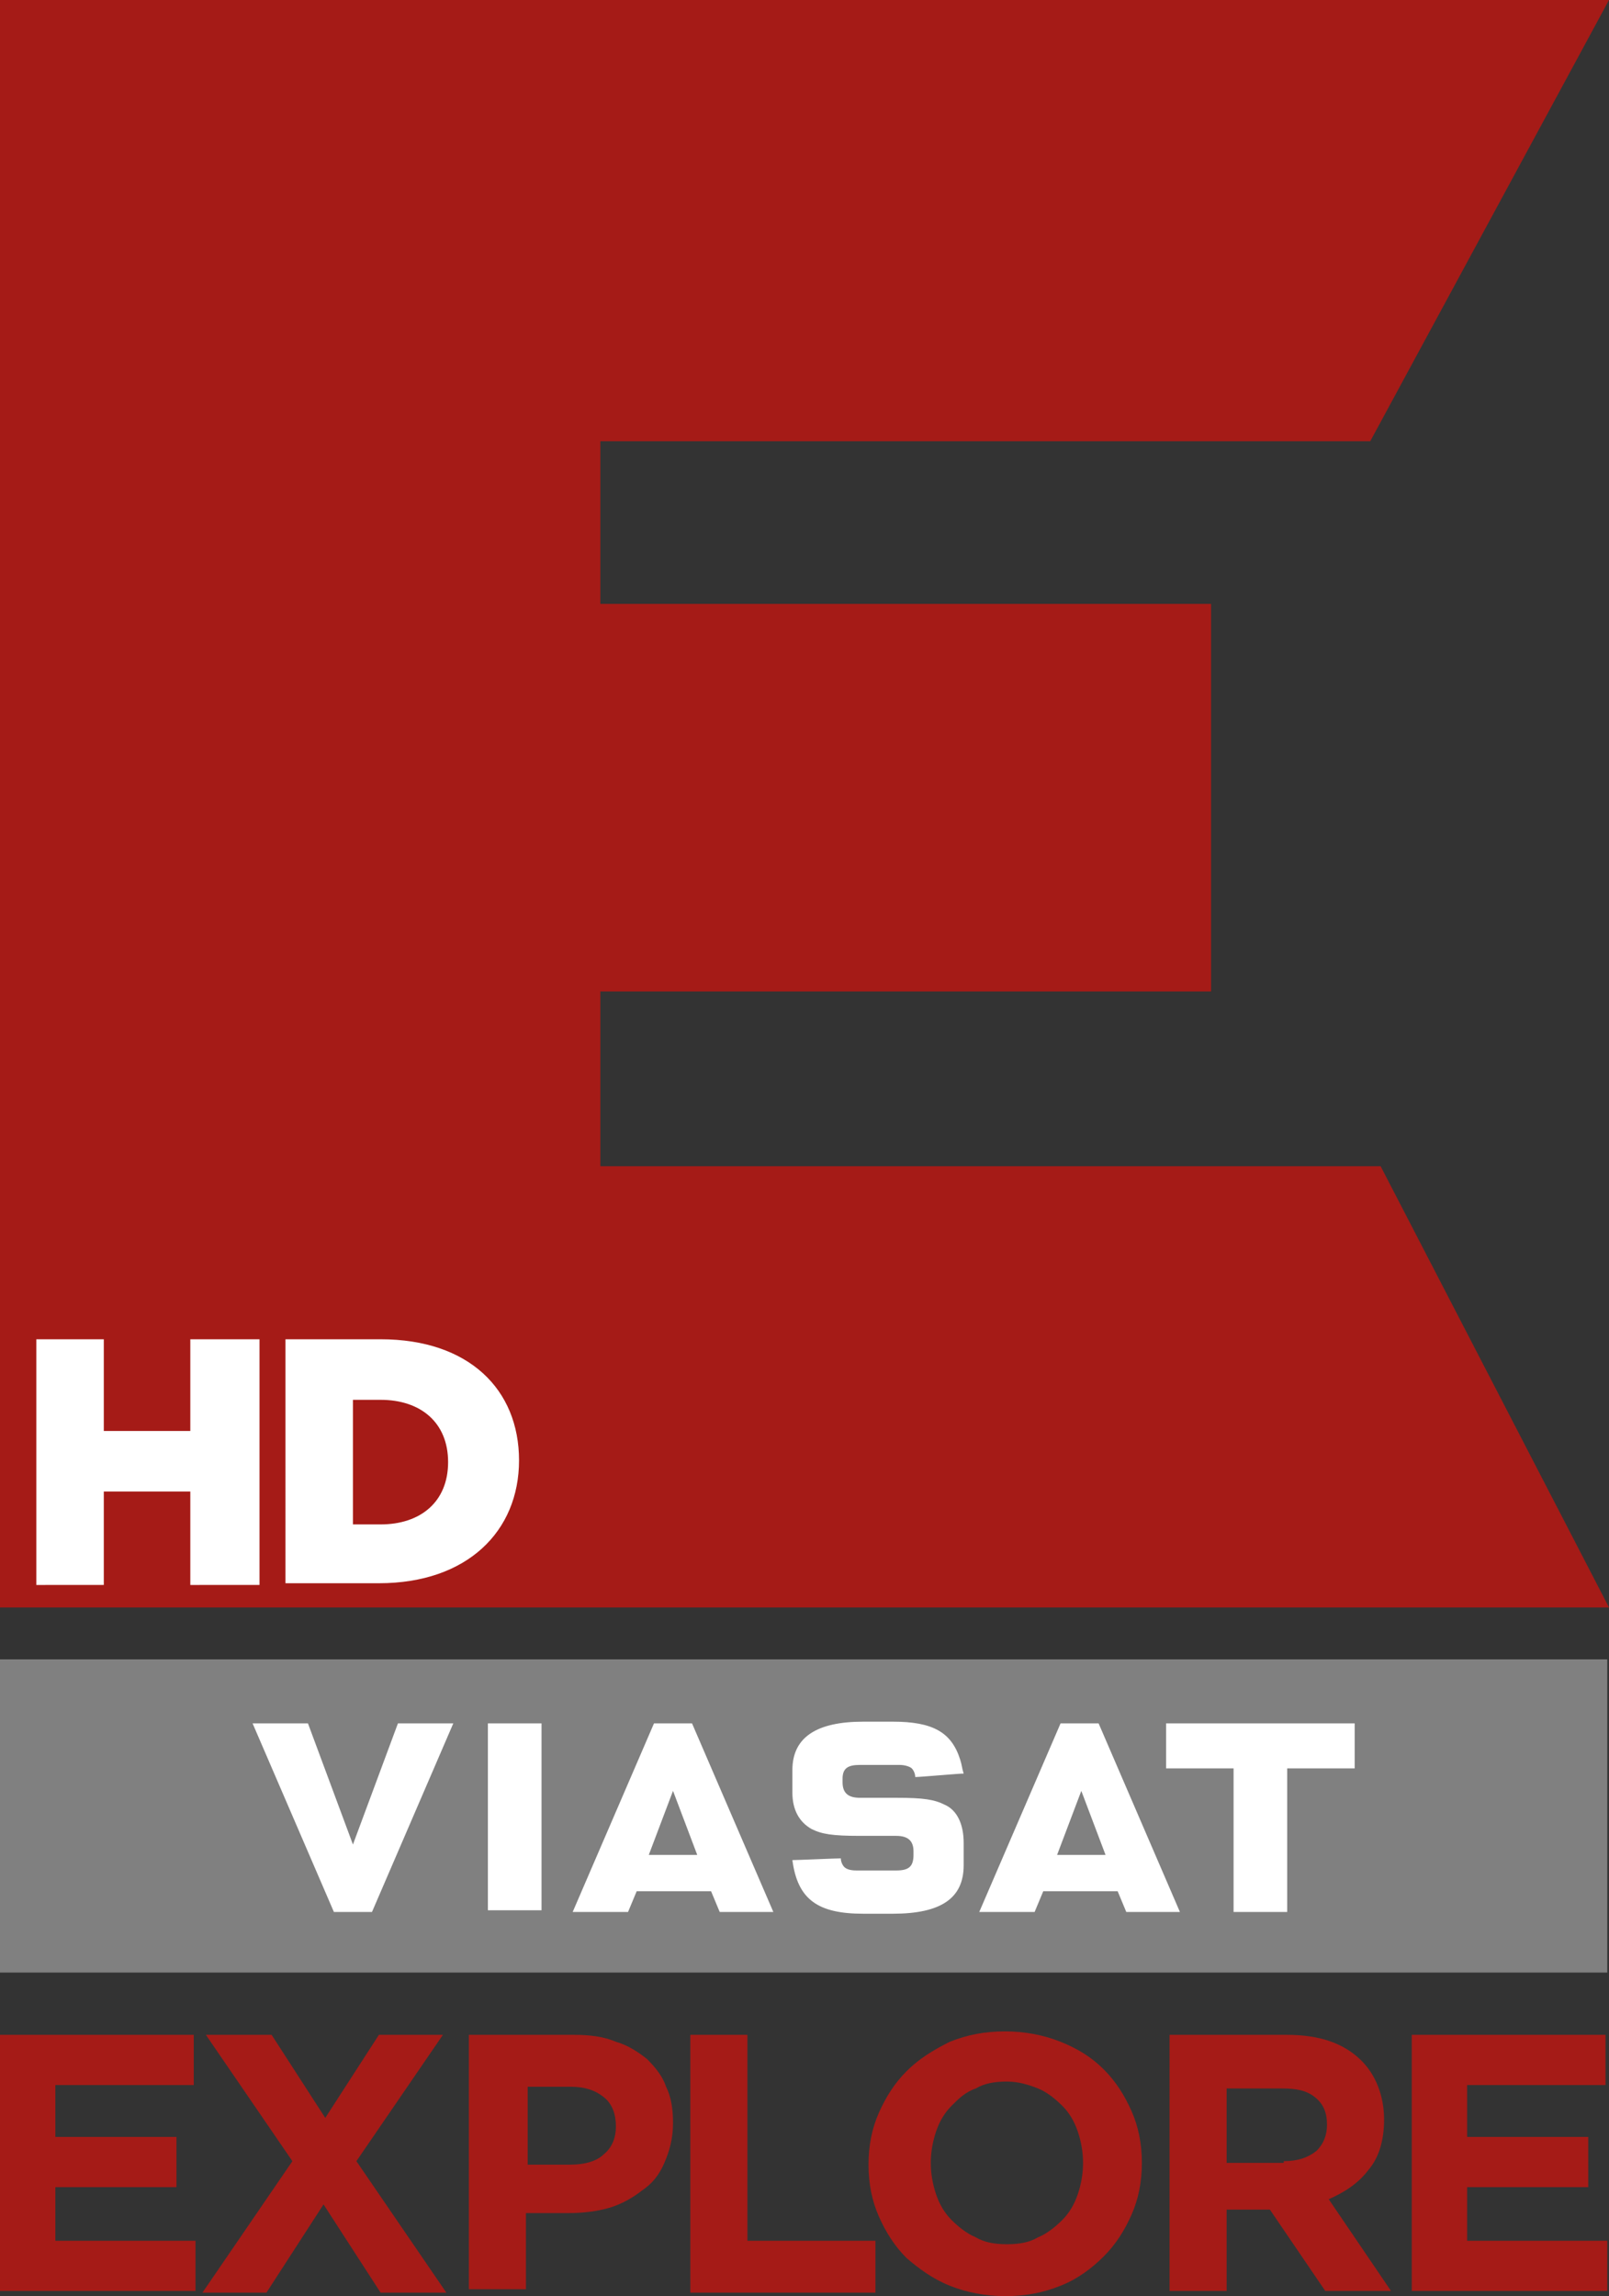 <?xml version="1.0" encoding="utf-8"?>
<svg version="1.1" id="Layer_1" xmlns="http://www.w3.org/2000/svg" xmlns:xlink="http://www.w3.org/1999/xlink" x="0px" y="0px"
	 viewBox="0 0 93 132.7" enable-background="new 0 0 93 132.7" xml:space="preserve">
<rect x="0" y="0" width="93" height="132.7" fill="#333333" stroke="none"/>
<rect y="95.9" fill="#808080" width="92.9" height="18.1"/>
	<path fill="#FFFFFF" d="M28.2,110.4h3.1V99.6h-3.1V110.4z M20.4,106.6l-2.6-7h-3.2l4.7,10.9h2.2l4.7-10.9H23L20.4,106.6z
		 M63.5,99.6h-2.2l-4.7,10.9h3.2l0.5-1.2h4.3l0.5,1.2h3.1L63.5,99.6z M61.1,107.2l1.4-3.7l1.4,3.7H61.1z M40,99.6h-2.2l-4.7,10.9
		h3.2l0.5-1.2h4.3l0.5,1.2h3.1L40,99.6z M37.5,107.2l1.4-3.7l1.4,3.7H37.5z M78.3,99.6H67.4v2.6h3.9v8.3h3.1v-8.3h3.9V99.6z
		 M54.6,104.3c-0.6-0.3-1.2-0.4-2.8-0.4h-2.1c-0.7,0-1-0.3-1-0.9v-0.1c0,0,0-0.1,0-0.1l0,0c0-0.6,0.3-0.8,1-0.8h2.3
		c0.3,0,0.6,0.1,0.7,0.2c0,0,0,0,0,0c0,0,0,0,0,0c0.1,0.1,0.2,0.3,0.2,0.5c0.3,0,2.5-0.2,2.8-0.2c-0.1-0.3-0.1-0.5-0.2-0.8
		c0,0,0,0,0,0c-0.5-1.6-1.6-2.2-3.9-2.2h-1.7c-2.7,0-4.1,0.9-4.1,2.8v1.3c0,1,0.4,1.7,1.1,2.1c0.6,0.3,1.2,0.4,2.8,0.4h2.1
		c0.7,0,1,0.3,1,0.9v0.2c0,0.7-0.3,0.9-1,0.9h-2.3c-0.4,0-0.6-0.1-0.7-0.2c-0.1-0.1-0.2-0.3-0.2-0.5c-0.3,0-2.5,0.1-2.8,0.1
		c0.3,2.3,1.5,3.1,4.1,3.1h1.7c2.8,0,4.1-0.9,4.1-2.8v-1.3C55.7,105.4,55.3,104.6,54.6,104.3z"/>
<path fill="#A51B17" d="M0,117.6h11.2v2.9h-8v3h7v2.9h-7v3.1h8.1v2.9H0V117.6z"/>
<path fill="#A51B17" d="M16.9,124.9l-5-7.3h3.8l3.1,4.8l3.1-4.8h3.7l-5,7.3l5.2,7.6h-3.8l-3.3-5.1l-3.3,5.1h-3.7L16.9,124.9z"/>
<path fill="#A51B17" d="M27.1,117.6h6.1c0.9,0,1.7,0.1,2.4,0.4c0.7,0.2,1.3,0.6,1.8,1c0.5,0.5,0.9,1,1.1,1.6
	c0.3,0.6,0.4,1.3,0.4,2.1v0c0,0.9-0.2,1.6-0.5,2.3c-0.3,0.7-0.7,1.2-1.3,1.6c-0.5,0.4-1.2,0.8-1.9,1c-0.7,0.2-1.5,0.3-2.3,0.3h-2.5
	v4.4h-3.3V117.6z M33,125.1c0.8,0,1.5-0.2,1.9-0.6c0.5-0.4,0.7-1,0.7-1.6v0c0-0.7-0.2-1.3-0.7-1.7c-0.5-0.4-1.1-0.6-1.9-0.6h-2.5
	v4.5H33z"/>
<path fill="#A51B17" d="M39.9,117.6h3.3v11.9h7.4v3H39.9V117.6z"/>
<path fill="#A51B17" d="M58.1,132.7c-1.1,0-2.2-0.2-3.2-0.6c-1-0.4-1.8-1-2.5-1.6c-0.7-0.7-1.2-1.5-1.6-2.4c-0.4-0.9-0.6-1.9-0.6-3
	v0c0-1.1,0.2-2.1,0.6-3c0.4-0.9,0.9-1.7,1.6-2.4c0.7-0.7,1.5-1.2,2.5-1.7c1-0.4,2-0.6,3.2-0.6c1.1,0,2.2,0.2,3.2,0.6
	c1,0.4,1.8,0.9,2.5,1.6c0.7,0.7,1.2,1.5,1.6,2.4c0.4,0.9,0.6,1.9,0.6,3v0c0,1.1-0.2,2.1-0.6,3c-0.4,0.9-0.9,1.7-1.6,2.4
	c-0.7,0.7-1.5,1.3-2.5,1.7C60.3,132.5,59.3,132.7,58.1,132.7z M58.2,129.7c0.7,0,1.3-0.1,1.8-0.4c0.5-0.2,1-0.6,1.4-1
	c0.4-0.4,0.7-0.9,0.9-1.5c0.2-0.6,0.3-1.2,0.3-1.8v0c0-0.6-0.1-1.2-0.3-1.8c-0.2-0.6-0.5-1.1-0.9-1.5c-0.4-0.4-0.9-0.8-1.4-1
	c-0.5-0.2-1.1-0.4-1.8-0.4c-0.7,0-1.3,0.1-1.8,0.4c-0.6,0.2-1,0.6-1.4,1c-0.4,0.4-0.7,0.9-0.9,1.5c-0.2,0.6-0.3,1.2-0.3,1.8v0
	c0,0.6,0.1,1.2,0.3,1.8c0.2,0.6,0.5,1.1,0.9,1.5c0.4,0.4,0.9,0.8,1.4,1C56.9,129.6,57.5,129.7,58.2,129.7z"/>
<path fill="#A51B17" d="M67.6,117.6h6.8c1.9,0,3.3,0.5,4.3,1.5c0.8,0.8,1.3,2,1.3,3.4v0c0,1.2-0.3,2.2-0.9,2.9
	c-0.6,0.8-1.4,1.3-2.3,1.7l3.6,5.3h-3.8l-3.2-4.7h0h-2.5v4.7h-3.3V117.6z M74.2,124.9c0.8,0,1.4-0.2,1.9-0.6
	c0.4-0.4,0.6-0.9,0.6-1.5v0c0-0.7-0.2-1.2-0.7-1.6c-0.5-0.4-1.1-0.5-1.9-0.5h-3.2v4.3H74.2z"/>
<path fill="#A51B17" d="M81.6,117.6h11.2v2.9h-8v3h7v2.9h-7v3.1h8.1v2.9H81.6V117.6z"/>
	<path fill="#A51B17" d="M0,0h93L79.2,25.5H34.7v9.4H70v22.4H34.7v10.1h45.1L93,92.9H0V0z"/>
	<path fill="#FFFFFF" d="M2.1,77.4H6v5.3h5v-5.3H15v14.2H11v-5.4H6v5.4H2.1V77.4z"/>
	<path fill="#FFFFFF" d="M16.5,77.4H22c5.1,0,8,2.9,8,7v0c0,4.1-3,7.1-8.1,7.1h-5.4V77.4z M22,88.1c2.3,0,3.9-1.3,3.9-3.6v0
		c0-2.3-1.6-3.6-3.9-3.6h-1.6v7.2H22z"/>
</svg>
